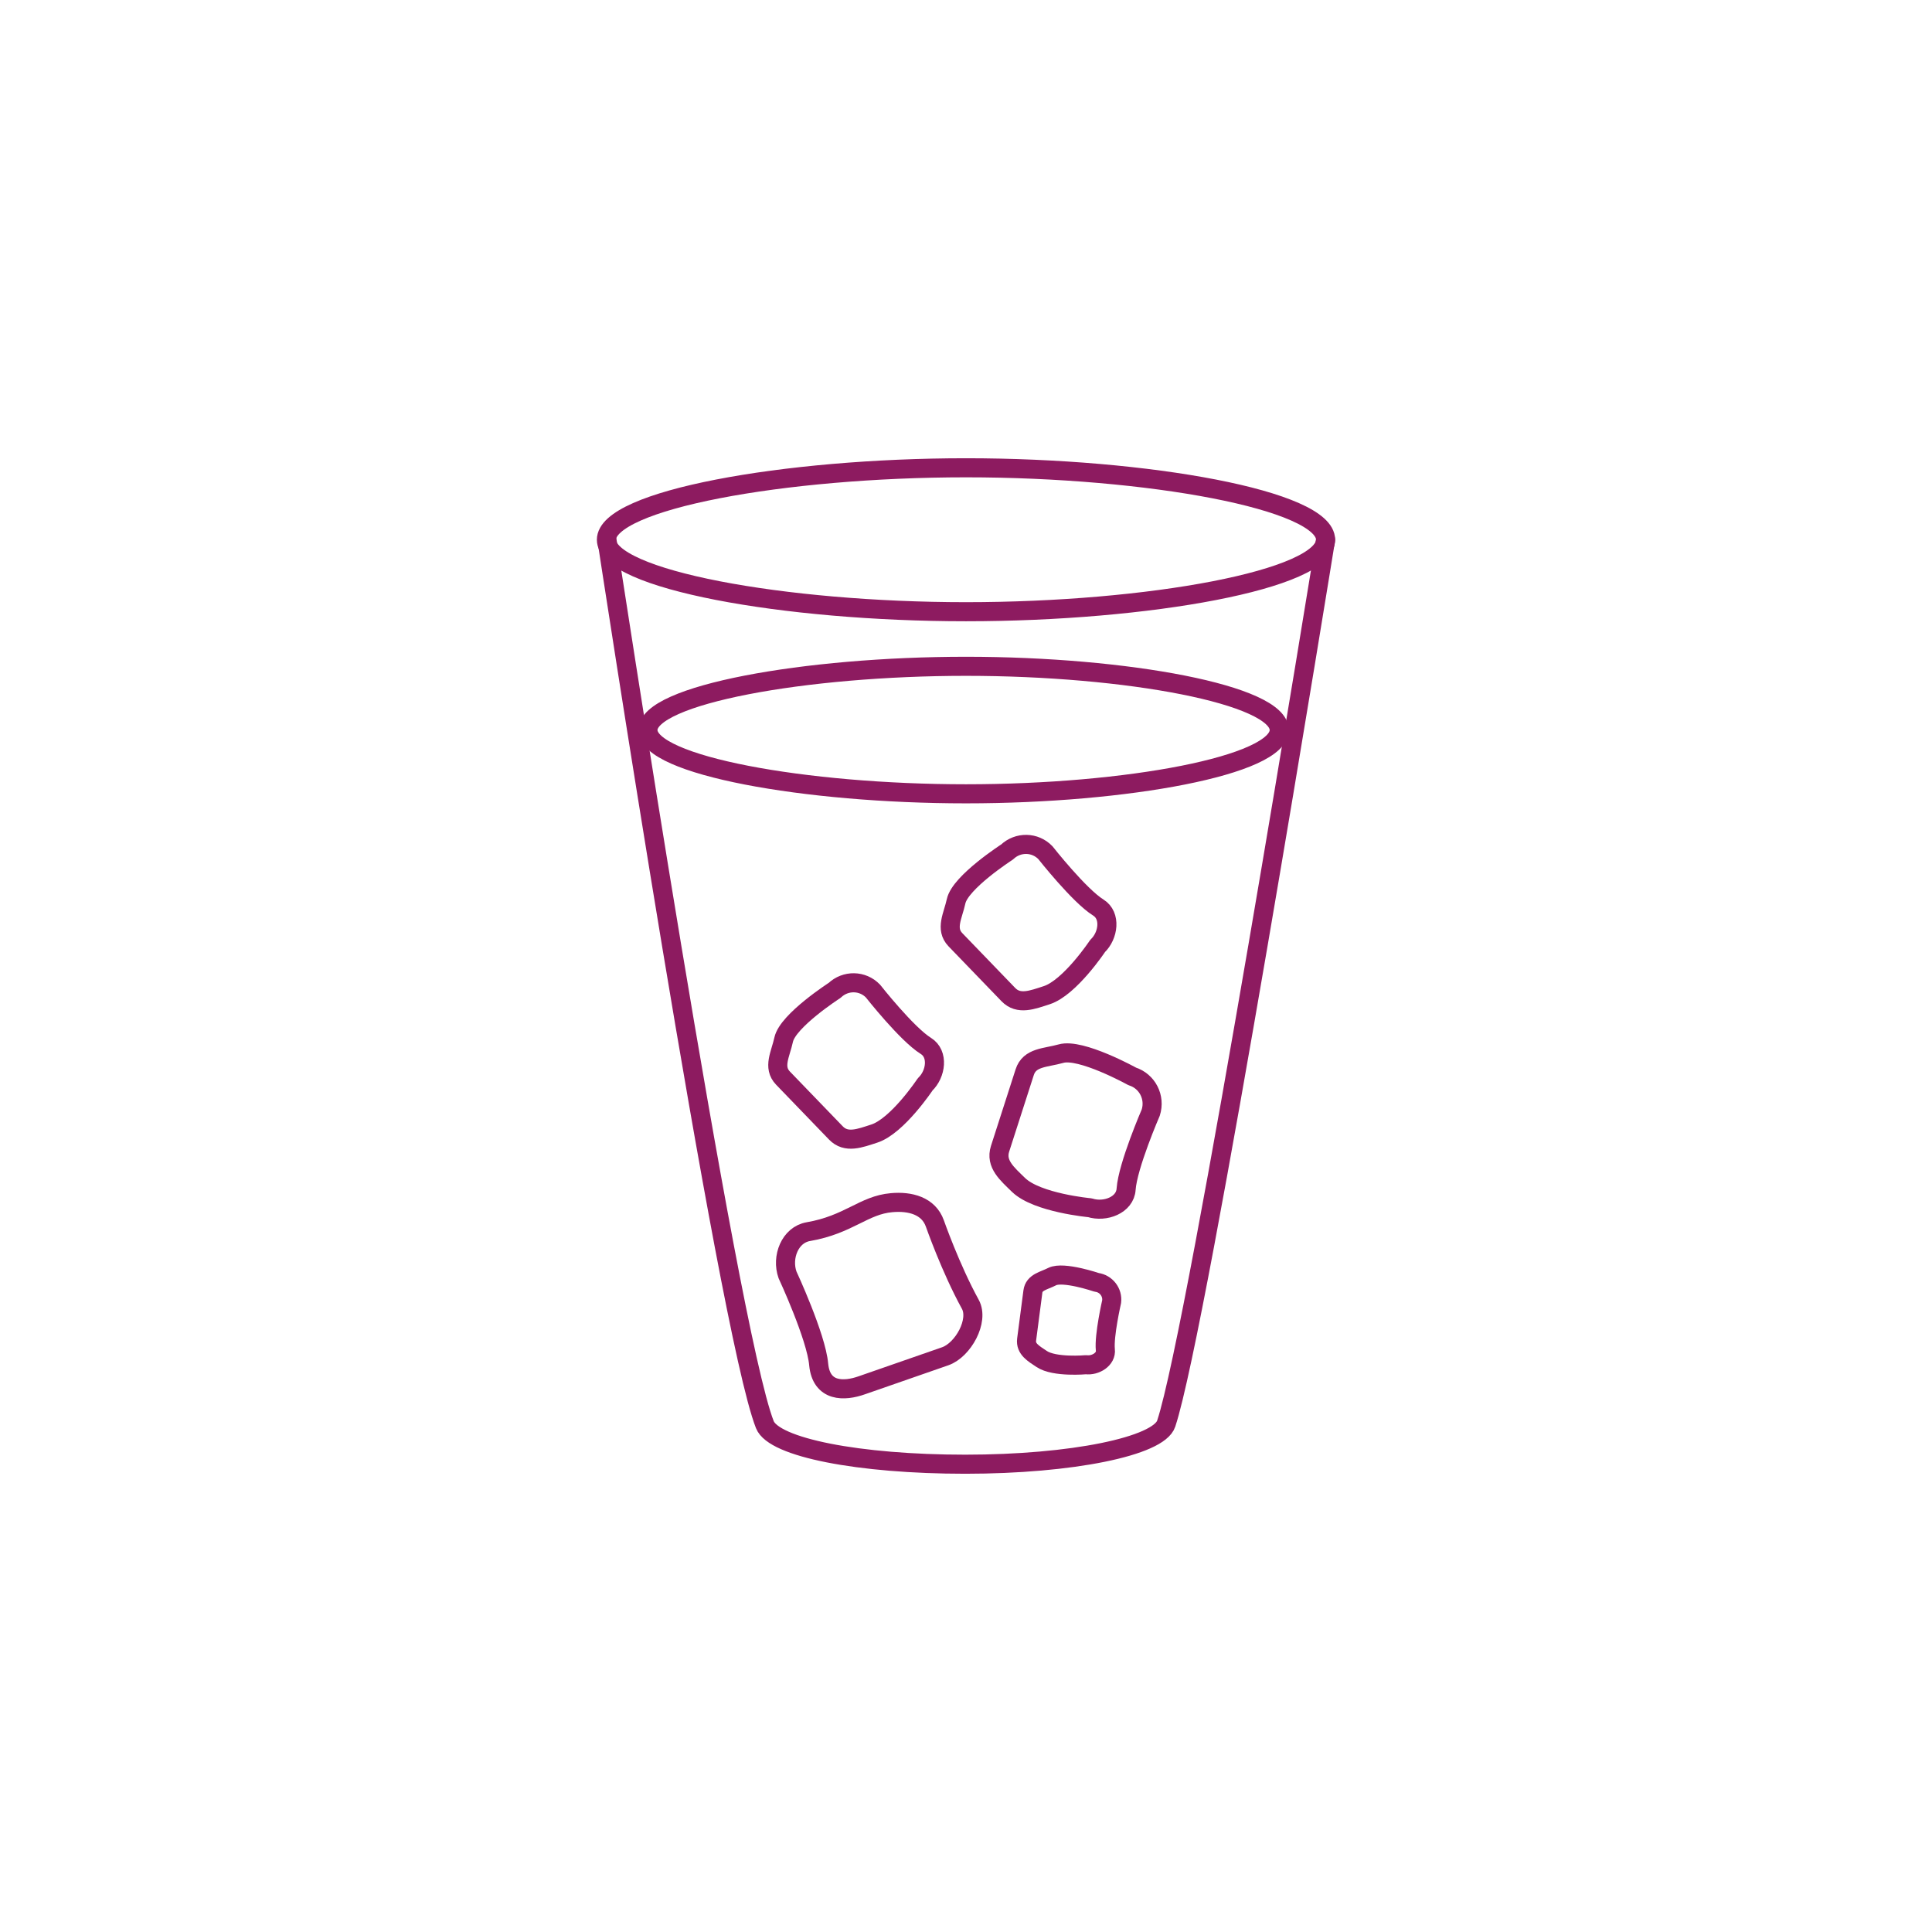 <?xml version="1.0" encoding="UTF-8"?>
<svg id="edit-purple" xmlns="http://www.w3.org/2000/svg" viewBox="0 0 80 80">
  <defs>
    <style>
      .cls-1 {
        fill: none;
        stroke: #8d1b60;
        stroke-linecap: round;
        stroke-linejoin: round;
        stroke-width: .79px;
      }
    </style>
  </defs>
  <path class="cls-1" d="M54.89,22.35c0,1.65-7.34,2.98-14.89,2.98s-14.89-1.34-14.89-2.98,7.34-2.98,14.89-2.98,14.89,1.34,14.89,2.98Z"/>
  <path class="cls-1" d="M54.89,22.35s-5.26,32.56-6.6,36.6c-.31.94-3.92,1.68-8.32,1.68s-7.93-.69-8.3-1.64c-1.56-3.97-6.54-36.65-6.54-36.65"/>
  <path class="cls-1" d="M52.97,30.23c0,1.46-6.29,2.64-12.97,2.64s-13.17-1.18-13.17-2.64,6.49-2.64,13.17-2.64,12.97,1.18,12.97,2.64Z"/>
  <path class="cls-1" d="M45.13,50.01s-2.18-.2-2.95-.94c-.47-.46-.97-.87-.77-1.5l1.02-3.17c.2-.63.86-.59,1.5-.77.82-.24,2.95.94,2.95.94.63.2.97.87.77,1.5,0,0-.95,2.19-1.02,3.17-.04.66-.87.97-1.5.77Z"/>
  <path class="cls-1" d="M39.14,56.16l-3.45,1.2c-.73.26-1.68.29-1.79-.86-.1-1.15-1.29-3.71-1.29-3.71-.26-.73.1-1.66.86-1.79,1.68-.29,2.29-1.1,3.45-1.2.77-.07,1.53.13,1.79.86,0,0,.65,1.86,1.47,3.35.37.68-.3,1.89-1.04,2.15Z"/>
  <path class="cls-1" d="M38.31,44.9s-1.15,1.73-2.11,2.04c-.59.19-1.16.42-1.59-.03l-2.19-2.27c-.43-.45-.1-.99.03-1.59.17-.79,2.11-2.04,2.11-2.04.45-.43,1.16-.42,1.59.03,0,0,1.4,1.78,2.19,2.27.53.33.42,1.16-.03,1.59Z"/>
  <path class="cls-1" d="M45.45,39.17s-1.15,1.73-2.11,2.04c-.59.19-1.16.42-1.59-.03l-2.19-2.27c-.43-.45-.1-.99.03-1.59.17-.79,2.11-2.04,2.11-2.04.45-.43,1.16-.42,1.59.03,0,0,1.4,1.78,2.19,2.27.53.33.42,1.16-.03,1.59Z"/>
  <path class="cls-1" d="M44.97,56.51s-1.31.12-1.84-.24c-.33-.22-.67-.41-.62-.8l.26-1.99c.05-.39.45-.44.8-.62.46-.23,1.84.24,1.84.24.39.05.67.41.62.8,0,0-.32,1.4-.26,1.99.05.39-.41.67-.8.62Z"/>
</svg>